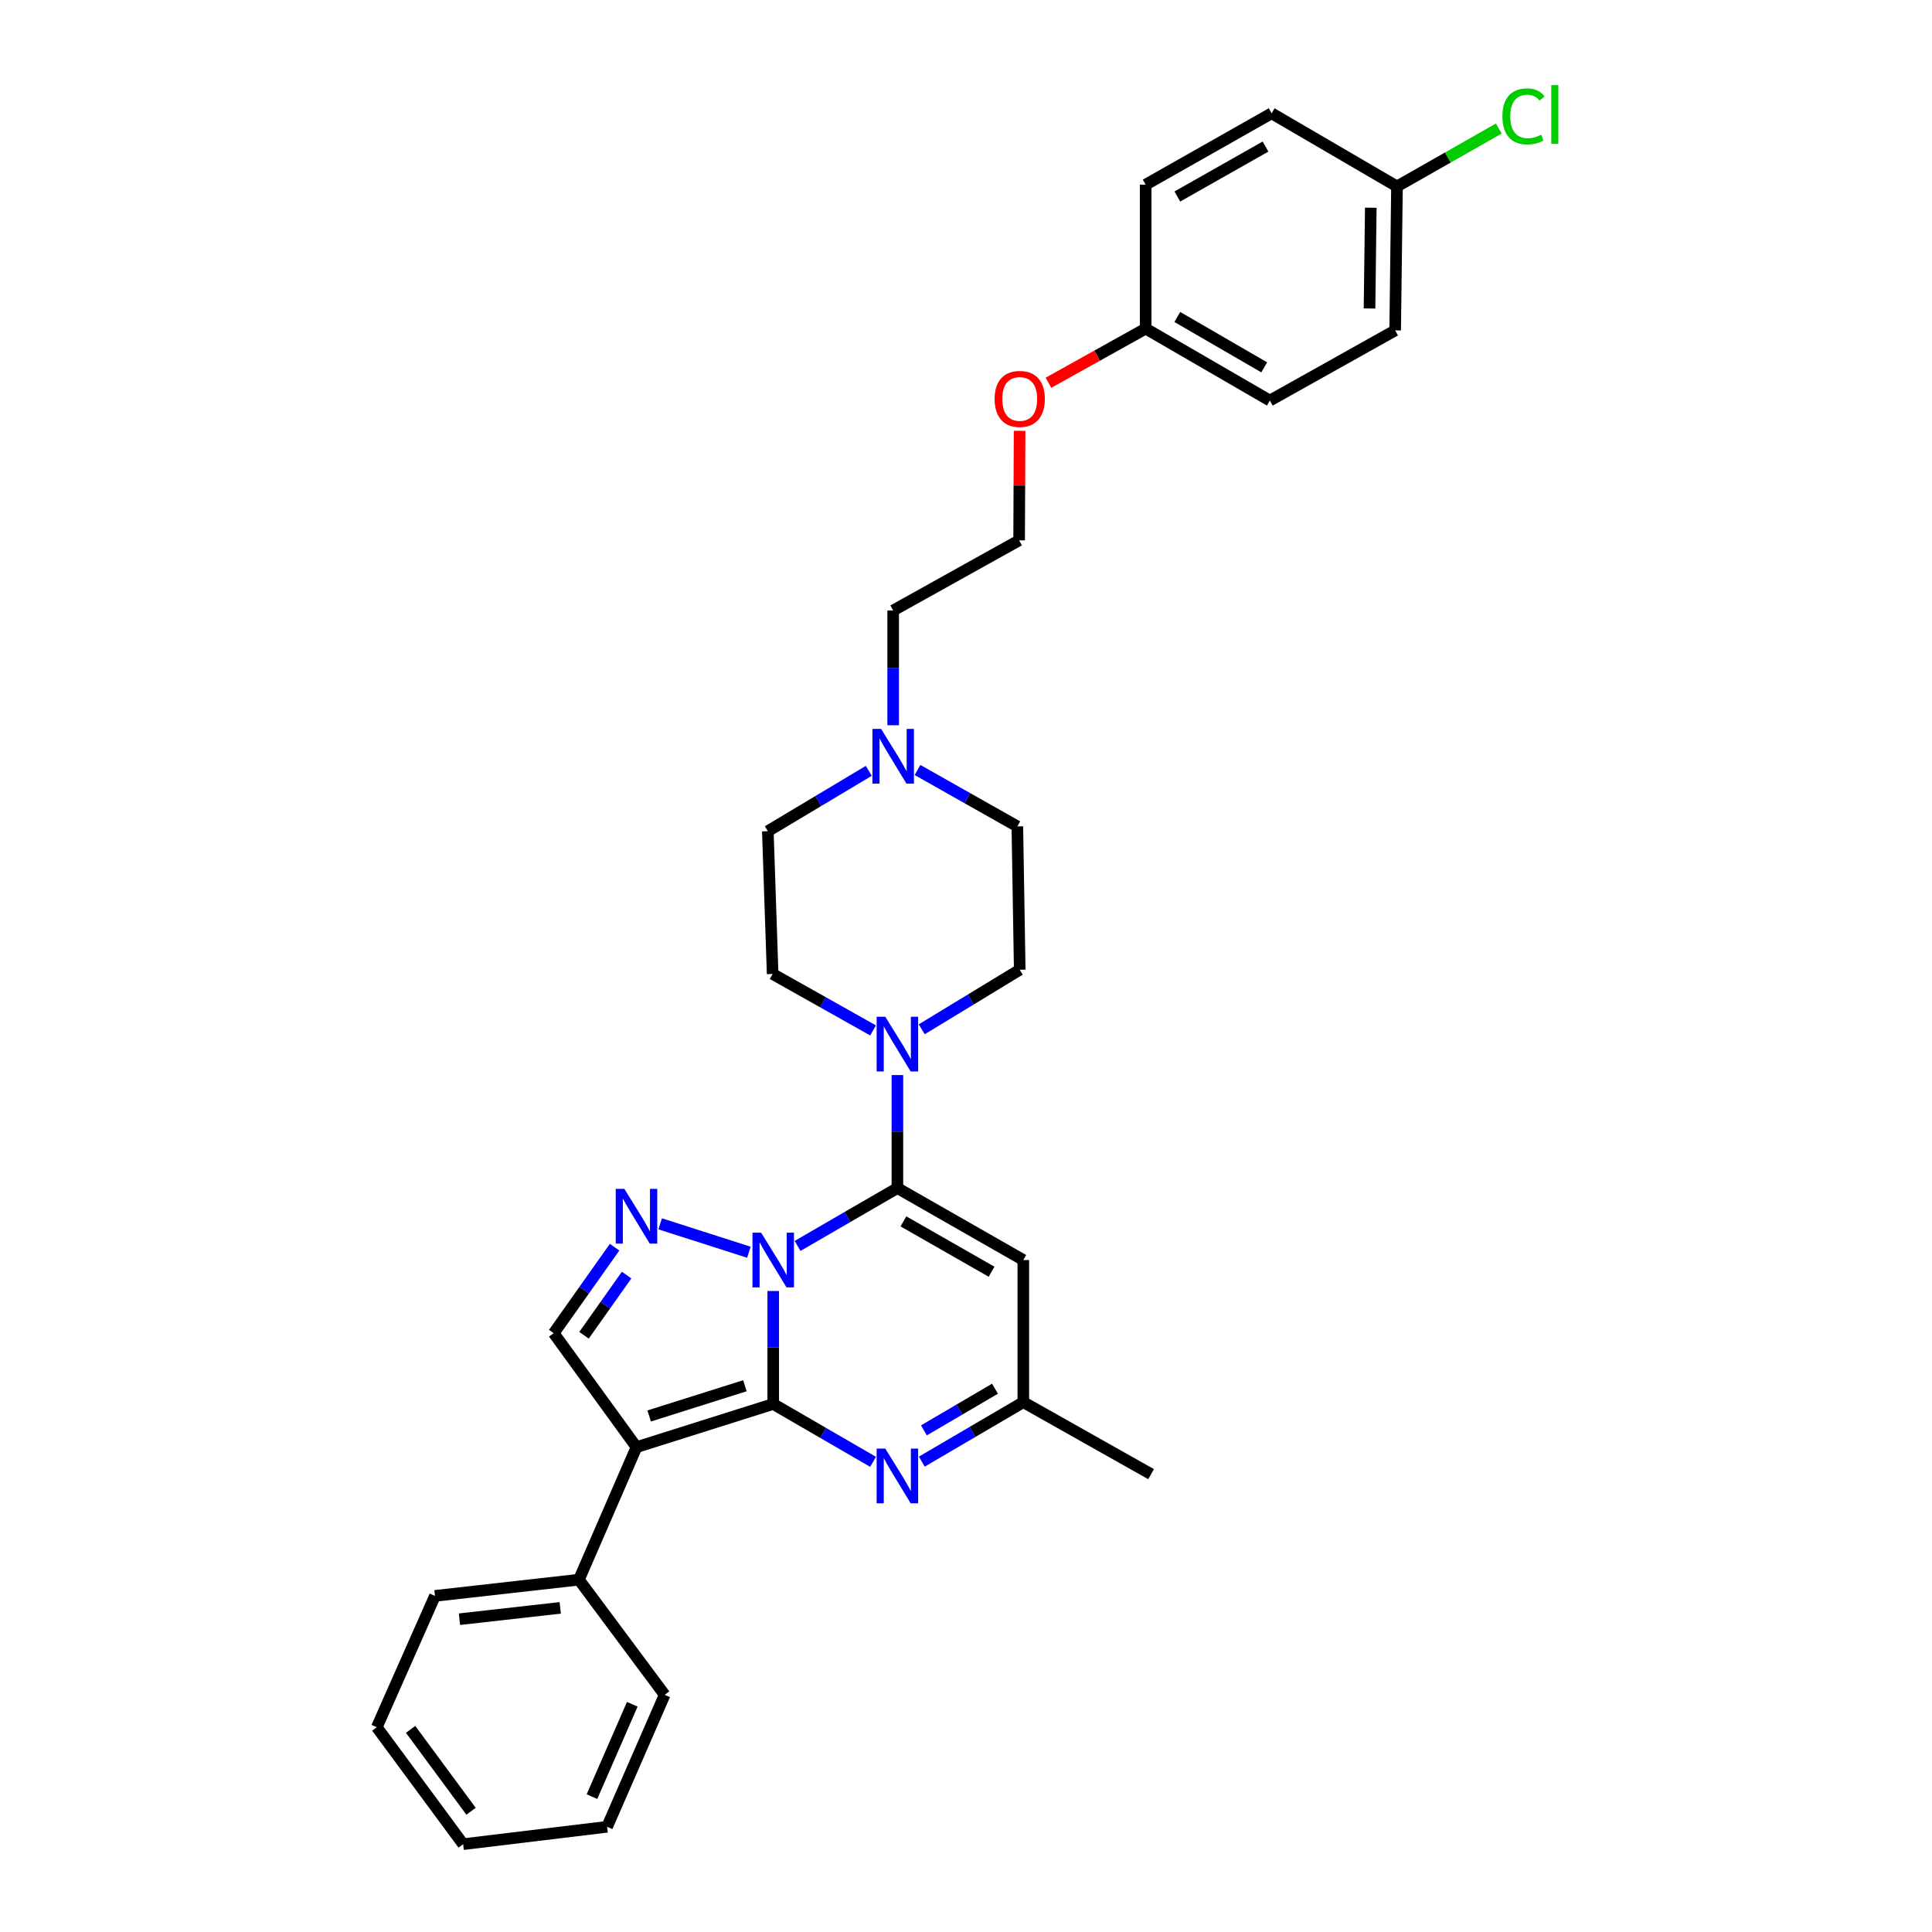 <?xml version='1.0' encoding='iso-8859-1'?>
<svg version='1.1' baseProfile='full'
              xmlns='http://www.w3.org/2000/svg'
                      xmlns:rdkit='http://www.rdkit.org/xml'
                      xmlns:xlink='http://www.w3.org/1999/xlink'
                  xml:space='preserve'
width='1000px' height='1000px' viewBox='0 0 1000 1000'>
<!-- END OF HEADER -->
<rect style='opacity:1.0;fill:#FFFFFF;stroke:none' width='1000' height='1000' x='0' y='0'> </rect>
<path class='bond-0' d='M 400.221,668.211 L 400.221,697.452' style='fill:none;fill-rule:evenodd;stroke:#0000FF;stroke-width:6px;stroke-linecap:butt;stroke-linejoin:miter;stroke-opacity:1' />
<path class='bond-0' d='M 400.221,697.452 L 400.221,726.693' style='fill:none;fill-rule:evenodd;stroke:#000000;stroke-width:6px;stroke-linecap:butt;stroke-linejoin:miter;stroke-opacity:1' />
<path class='bond-1' d='M 412.818,644.889 L 438.655,629.916' style='fill:none;fill-rule:evenodd;stroke:#0000FF;stroke-width:6px;stroke-linecap:butt;stroke-linejoin:miter;stroke-opacity:1' />
<path class='bond-1' d='M 438.655,629.916 L 464.492,614.944' style='fill:none;fill-rule:evenodd;stroke:#000000;stroke-width:6px;stroke-linecap:butt;stroke-linejoin:miter;stroke-opacity:1' />
<path class='bond-3' d='M 387.623,648.156 L 341.71,633.457' style='fill:none;fill-rule:evenodd;stroke:#0000FF;stroke-width:6px;stroke-linecap:butt;stroke-linejoin:miter;stroke-opacity:1' />
<path class='bond-2' d='M 400.221,726.693 L 329.443,749.046' style='fill:none;fill-rule:evenodd;stroke:#000000;stroke-width:6px;stroke-linecap:butt;stroke-linejoin:miter;stroke-opacity:1' />
<path class='bond-2' d='M 385.564,717.253 L 336.02,732.9' style='fill:none;fill-rule:evenodd;stroke:#000000;stroke-width:6px;stroke-linecap:butt;stroke-linejoin:miter;stroke-opacity:1' />
<path class='bond-4' d='M 400.221,726.693 L 426.058,741.669' style='fill:none;fill-rule:evenodd;stroke:#000000;stroke-width:6px;stroke-linecap:butt;stroke-linejoin:miter;stroke-opacity:1' />
<path class='bond-4' d='M 426.058,741.669 L 451.895,756.644' style='fill:none;fill-rule:evenodd;stroke:#0000FF;stroke-width:6px;stroke-linecap:butt;stroke-linejoin:miter;stroke-opacity:1' />
<path class='bond-5' d='M 464.492,614.944 L 529.665,652.189' style='fill:none;fill-rule:evenodd;stroke:#000000;stroke-width:6px;stroke-linecap:butt;stroke-linejoin:miter;stroke-opacity:1' />
<path class='bond-5' d='M 467.612,632.179 L 513.233,658.25' style='fill:none;fill-rule:evenodd;stroke:#000000;stroke-width:6px;stroke-linecap:butt;stroke-linejoin:miter;stroke-opacity:1' />
<path class='bond-7' d='M 464.492,614.944 L 464.492,585.695' style='fill:none;fill-rule:evenodd;stroke:#000000;stroke-width:6px;stroke-linecap:butt;stroke-linejoin:miter;stroke-opacity:1' />
<path class='bond-7' d='M 464.492,585.695 L 464.492,556.447' style='fill:none;fill-rule:evenodd;stroke:#0000FF;stroke-width:6px;stroke-linecap:butt;stroke-linejoin:miter;stroke-opacity:1' />
<path class='bond-10' d='M 329.443,749.046 L 299.644,817.64' style='fill:none;fill-rule:evenodd;stroke:#000000;stroke-width:6px;stroke-linecap:butt;stroke-linejoin:miter;stroke-opacity:1' />
<path class='bond-31' d='M 329.443,749.046 L 286.608,690.06' style='fill:none;fill-rule:evenodd;stroke:#000000;stroke-width:6px;stroke-linecap:butt;stroke-linejoin:miter;stroke-opacity:1' />
<path class='bond-6' d='M 318.111,645.544 L 302.359,667.802' style='fill:none;fill-rule:evenodd;stroke:#0000FF;stroke-width:6px;stroke-linecap:butt;stroke-linejoin:miter;stroke-opacity:1' />
<path class='bond-6' d='M 302.359,667.802 L 286.608,690.06' style='fill:none;fill-rule:evenodd;stroke:#000000;stroke-width:6px;stroke-linecap:butt;stroke-linejoin:miter;stroke-opacity:1' />
<path class='bond-6' d='M 324.337,659.971 L 313.311,675.552' style='fill:none;fill-rule:evenodd;stroke:#0000FF;stroke-width:6px;stroke-linecap:butt;stroke-linejoin:miter;stroke-opacity:1' />
<path class='bond-6' d='M 313.311,675.552 L 302.285,691.132' style='fill:none;fill-rule:evenodd;stroke:#000000;stroke-width:6px;stroke-linecap:butt;stroke-linejoin:miter;stroke-opacity:1' />
<path class='bond-32' d='M 477.121,756.545 L 503.393,741.15' style='fill:none;fill-rule:evenodd;stroke:#0000FF;stroke-width:6px;stroke-linecap:butt;stroke-linejoin:miter;stroke-opacity:1' />
<path class='bond-32' d='M 503.393,741.15 L 529.665,725.754' style='fill:none;fill-rule:evenodd;stroke:#000000;stroke-width:6px;stroke-linecap:butt;stroke-linejoin:miter;stroke-opacity:1' />
<path class='bond-32' d='M 478.219,740.352 L 496.61,729.575' style='fill:none;fill-rule:evenodd;stroke:#0000FF;stroke-width:6px;stroke-linecap:butt;stroke-linejoin:miter;stroke-opacity:1' />
<path class='bond-32' d='M 496.61,729.575 L 515.001,718.798' style='fill:none;fill-rule:evenodd;stroke:#000000;stroke-width:6px;stroke-linecap:butt;stroke-linejoin:miter;stroke-opacity:1' />
<path class='bond-8' d='M 529.665,652.189 L 529.665,725.754' style='fill:none;fill-rule:evenodd;stroke:#000000;stroke-width:6px;stroke-linecap:butt;stroke-linejoin:miter;stroke-opacity:1' />
<path class='bond-11' d='M 451.9,533.345 L 425.908,518.732' style='fill:none;fill-rule:evenodd;stroke:#0000FF;stroke-width:6px;stroke-linecap:butt;stroke-linejoin:miter;stroke-opacity:1' />
<path class='bond-11' d='M 425.908,518.732 L 399.916,504.118' style='fill:none;fill-rule:evenodd;stroke:#000000;stroke-width:6px;stroke-linecap:butt;stroke-linejoin:miter;stroke-opacity:1' />
<path class='bond-12' d='M 477.085,532.769 L 502.447,517.352' style='fill:none;fill-rule:evenodd;stroke:#0000FF;stroke-width:6px;stroke-linecap:butt;stroke-linejoin:miter;stroke-opacity:1' />
<path class='bond-12' d='M 502.447,517.352 L 527.809,501.935' style='fill:none;fill-rule:evenodd;stroke:#000000;stroke-width:6px;stroke-linecap:butt;stroke-linejoin:miter;stroke-opacity:1' />
<path class='bond-25' d='M 529.665,725.754 L 595.8,763.022' style='fill:none;fill-rule:evenodd;stroke:#000000;stroke-width:6px;stroke-linecap:butt;stroke-linejoin:miter;stroke-opacity:1' />
<path class='bond-9' d='M 474.894,398.54 L 500.733,413.138' style='fill:none;fill-rule:evenodd;stroke:#0000FF;stroke-width:6px;stroke-linecap:butt;stroke-linejoin:miter;stroke-opacity:1' />
<path class='bond-9' d='M 500.733,413.138 L 526.572,427.735' style='fill:none;fill-rule:evenodd;stroke:#000000;stroke-width:6px;stroke-linecap:butt;stroke-linejoin:miter;stroke-opacity:1' />
<path class='bond-23' d='M 462.308,375.384 L 462.308,345.685' style='fill:none;fill-rule:evenodd;stroke:#0000FF;stroke-width:6px;stroke-linecap:butt;stroke-linejoin:miter;stroke-opacity:1' />
<path class='bond-23' d='M 462.308,345.685 L 462.308,315.986' style='fill:none;fill-rule:evenodd;stroke:#000000;stroke-width:6px;stroke-linecap:butt;stroke-linejoin:miter;stroke-opacity:1' />
<path class='bond-33' d='M 449.678,398.983 L 423.552,414.608' style='fill:none;fill-rule:evenodd;stroke:#0000FF;stroke-width:6px;stroke-linecap:butt;stroke-linejoin:miter;stroke-opacity:1' />
<path class='bond-33' d='M 423.552,414.608 L 397.426,430.232' style='fill:none;fill-rule:evenodd;stroke:#000000;stroke-width:6px;stroke-linecap:butt;stroke-linejoin:miter;stroke-opacity:1' />
<path class='bond-26' d='M 299.644,817.64 L 225.14,826.026' style='fill:none;fill-rule:evenodd;stroke:#000000;stroke-width:6px;stroke-linecap:butt;stroke-linejoin:miter;stroke-opacity:1' />
<path class='bond-26' d='M 289.969,832.23 L 237.816,838.1' style='fill:none;fill-rule:evenodd;stroke:#000000;stroke-width:6px;stroke-linecap:butt;stroke-linejoin:miter;stroke-opacity:1' />
<path class='bond-27' d='M 299.644,817.64 L 344.03,877.246' style='fill:none;fill-rule:evenodd;stroke:#000000;stroke-width:6px;stroke-linecap:butt;stroke-linejoin:miter;stroke-opacity:1' />
<path class='bond-14' d='M 399.916,504.118 L 397.426,430.232' style='fill:none;fill-rule:evenodd;stroke:#000000;stroke-width:6px;stroke-linecap:butt;stroke-linejoin:miter;stroke-opacity:1' />
<path class='bond-13' d='M 527.809,501.935 L 526.572,427.735' style='fill:none;fill-rule:evenodd;stroke:#000000;stroke-width:6px;stroke-linecap:butt;stroke-linejoin:miter;stroke-opacity:1' />
<path class='bond-15' d='M 723.075,96.504 L 722.136,171.016' style='fill:none;fill-rule:evenodd;stroke:#000000;stroke-width:6px;stroke-linecap:butt;stroke-linejoin:miter;stroke-opacity:1' />
<path class='bond-15' d='M 709.519,107.512 L 708.862,159.67' style='fill:none;fill-rule:evenodd;stroke:#000000;stroke-width:6px;stroke-linecap:butt;stroke-linejoin:miter;stroke-opacity:1' />
<path class='bond-17' d='M 723.075,96.504 L 749.42,81.519' style='fill:none;fill-rule:evenodd;stroke:#000000;stroke-width:6px;stroke-linecap:butt;stroke-linejoin:miter;stroke-opacity:1' />
<path class='bond-17' d='M 749.42,81.519 L 775.765,66.534' style='fill:none;fill-rule:evenodd;stroke:#00CC00;stroke-width:6px;stroke-linecap:butt;stroke-linejoin:miter;stroke-opacity:1' />
<path class='bond-35' d='M 723.075,96.504 L 658.193,58.64' style='fill:none;fill-rule:evenodd;stroke:#000000;stroke-width:6px;stroke-linecap:butt;stroke-linejoin:miter;stroke-opacity:1' />
<path class='bond-16' d='M 592.997,170.084 L 567.836,184.103' style='fill:none;fill-rule:evenodd;stroke:#000000;stroke-width:6px;stroke-linecap:butt;stroke-linejoin:miter;stroke-opacity:1' />
<path class='bond-16' d='M 567.836,184.103 L 542.675,198.122' style='fill:none;fill-rule:evenodd;stroke:#FF0000;stroke-width:6px;stroke-linecap:butt;stroke-linejoin:miter;stroke-opacity:1' />
<path class='bond-20' d='M 592.997,170.084 L 592.997,95.58' style='fill:none;fill-rule:evenodd;stroke:#000000;stroke-width:6px;stroke-linecap:butt;stroke-linejoin:miter;stroke-opacity:1' />
<path class='bond-21' d='M 592.997,170.084 L 657.268,207.329' style='fill:none;fill-rule:evenodd;stroke:#000000;stroke-width:6px;stroke-linecap:butt;stroke-linejoin:miter;stroke-opacity:1' />
<path class='bond-21' d='M 609.365,164.063 L 654.355,190.135' style='fill:none;fill-rule:evenodd;stroke:#000000;stroke-width:6px;stroke-linecap:butt;stroke-linejoin:miter;stroke-opacity:1' />
<path class='bond-18' d='M 658.193,58.64 L 592.997,95.58' style='fill:none;fill-rule:evenodd;stroke:#000000;stroke-width:6px;stroke-linecap:butt;stroke-linejoin:miter;stroke-opacity:1' />
<path class='bond-18' d='M 655.027,75.854 L 609.39,101.712' style='fill:none;fill-rule:evenodd;stroke:#000000;stroke-width:6px;stroke-linecap:butt;stroke-linejoin:miter;stroke-opacity:1' />
<path class='bond-19' d='M 722.136,171.016 L 657.268,207.329' style='fill:none;fill-rule:evenodd;stroke:#000000;stroke-width:6px;stroke-linecap:butt;stroke-linejoin:miter;stroke-opacity:1' />
<path class='bond-22' d='M 527.739,222.997 L 527.617,251.335' style='fill:none;fill-rule:evenodd;stroke:#FF0000;stroke-width:6px;stroke-linecap:butt;stroke-linejoin:miter;stroke-opacity:1' />
<path class='bond-22' d='M 527.617,251.335 L 527.496,279.673' style='fill:none;fill-rule:evenodd;stroke:#000000;stroke-width:6px;stroke-linecap:butt;stroke-linejoin:miter;stroke-opacity:1' />
<path class='bond-24' d='M 462.308,315.986 L 527.496,279.673' style='fill:none;fill-rule:evenodd;stroke:#000000;stroke-width:6px;stroke-linecap:butt;stroke-linejoin:miter;stroke-opacity:1' />
<path class='bond-29' d='M 225.14,826.026 L 195.035,894.016' style='fill:none;fill-rule:evenodd;stroke:#000000;stroke-width:6px;stroke-linecap:butt;stroke-linejoin:miter;stroke-opacity:1' />
<path class='bond-28' d='M 344.03,877.246 L 314.231,945.549' style='fill:none;fill-rule:evenodd;stroke:#000000;stroke-width:6px;stroke-linecap:butt;stroke-linejoin:miter;stroke-opacity:1' />
<path class='bond-28' d='M 327.263,882.126 L 306.404,929.939' style='fill:none;fill-rule:evenodd;stroke:#000000;stroke-width:6px;stroke-linecap:butt;stroke-linejoin:miter;stroke-opacity:1' />
<path class='bond-30' d='M 314.231,945.549 L 239.726,954.545' style='fill:none;fill-rule:evenodd;stroke:#000000;stroke-width:6px;stroke-linecap:butt;stroke-linejoin:miter;stroke-opacity:1' />
<path class='bond-34' d='M 195.035,894.016 L 239.726,954.545' style='fill:none;fill-rule:evenodd;stroke:#000000;stroke-width:6px;stroke-linecap:butt;stroke-linejoin:miter;stroke-opacity:1' />
<path class='bond-34' d='M 212.532,895.126 L 243.815,937.497' style='fill:none;fill-rule:evenodd;stroke:#000000;stroke-width:6px;stroke-linecap:butt;stroke-linejoin:miter;stroke-opacity:1' />
<path  class='atom-0' d='M 393.961 638.029
L 403.241 653.029
Q 404.161 654.509, 405.641 657.189
Q 407.121 659.869, 407.201 660.029
L 407.201 638.029
L 410.961 638.029
L 410.961 666.349
L 407.081 666.349
L 397.121 649.949
Q 395.961 648.029, 394.721 645.829
Q 393.521 643.629, 393.161 642.949
L 393.161 666.349
L 389.481 666.349
L 389.481 638.029
L 393.961 638.029
' fill='#0000FF'/>
<path  class='atom-4' d='M 323.183 615.37
L 332.463 630.37
Q 333.383 631.85, 334.863 634.53
Q 336.343 637.21, 336.423 637.37
L 336.423 615.37
L 340.183 615.37
L 340.183 643.69
L 336.303 643.69
L 326.343 627.29
Q 325.183 625.37, 323.943 623.17
Q 322.743 620.97, 322.383 620.29
L 322.383 643.69
L 318.703 643.69
L 318.703 615.37
L 323.183 615.37
' fill='#0000FF'/>
<path  class='atom-5' d='M 458.232 749.786
L 467.512 764.786
Q 468.432 766.266, 469.912 768.946
Q 471.392 771.626, 471.472 771.786
L 471.472 749.786
L 475.232 749.786
L 475.232 778.106
L 471.352 778.106
L 461.392 761.706
Q 460.232 759.786, 458.992 757.586
Q 457.792 755.386, 457.432 754.706
L 457.432 778.106
L 453.752 778.106
L 453.752 749.786
L 458.232 749.786
' fill='#0000FF'/>
<path  class='atom-8' d='M 458.232 526.264
L 467.512 541.264
Q 468.432 542.744, 469.912 545.424
Q 471.392 548.104, 471.472 548.264
L 471.472 526.264
L 475.232 526.264
L 475.232 554.584
L 471.352 554.584
L 461.392 538.184
Q 460.232 536.264, 458.992 534.064
Q 457.792 531.864, 457.432 531.184
L 457.432 554.584
L 453.752 554.584
L 453.752 526.264
L 458.232 526.264
' fill='#0000FF'/>
<path  class='atom-10' d='M 456.048 377.27
L 465.328 392.27
Q 466.248 393.75, 467.728 396.43
Q 469.208 399.11, 469.288 399.27
L 469.288 377.27
L 473.048 377.27
L 473.048 405.59
L 469.168 405.59
L 459.208 389.19
Q 458.048 387.27, 456.808 385.07
Q 455.608 382.87, 455.248 382.19
L 455.248 405.59
L 451.568 405.59
L 451.568 377.27
L 456.048 377.27
' fill='#0000FF'/>
<path  class='atom-18' d='M 777.648 60.232
Q 777.648 53.192, 780.928 49.512
Q 784.248 45.792, 790.528 45.792
Q 796.368 45.792, 799.488 49.912
L 796.848 52.072
Q 794.568 49.072, 790.528 49.072
Q 786.248 49.072, 783.968 51.952
Q 781.728 54.792, 781.728 60.232
Q 781.728 65.832, 784.048 68.712
Q 786.408 71.592, 790.968 71.592
Q 794.088 71.592, 797.728 69.712
L 798.848 72.712
Q 797.368 73.672, 795.128 74.232
Q 792.888 74.792, 790.408 74.792
Q 784.248 74.792, 780.928 71.032
Q 777.648 67.272, 777.648 60.232
' fill='#00CC00'/>
<path  class='atom-18' d='M 802.928 44.072
L 806.608 44.072
L 806.608 74.432
L 802.928 74.432
L 802.928 44.072
' fill='#00CC00'/>
<path  class='atom-23' d='M 514.809 206.485
Q 514.809 199.685, 518.169 195.885
Q 521.529 192.085, 527.809 192.085
Q 534.089 192.085, 537.449 195.885
Q 540.809 199.685, 540.809 206.485
Q 540.809 213.365, 537.409 217.285
Q 534.009 221.165, 527.809 221.165
Q 521.569 221.165, 518.169 217.285
Q 514.809 213.405, 514.809 206.485
M 527.809 217.965
Q 532.129 217.965, 534.449 215.085
Q 536.809 212.165, 536.809 206.485
Q 536.809 200.925, 534.449 198.125
Q 532.129 195.285, 527.809 195.285
Q 523.489 195.285, 521.129 198.085
Q 518.809 200.885, 518.809 206.485
Q 518.809 212.205, 521.129 215.085
Q 523.489 217.965, 527.809 217.965
' fill='#FF0000'/>
</svg>
